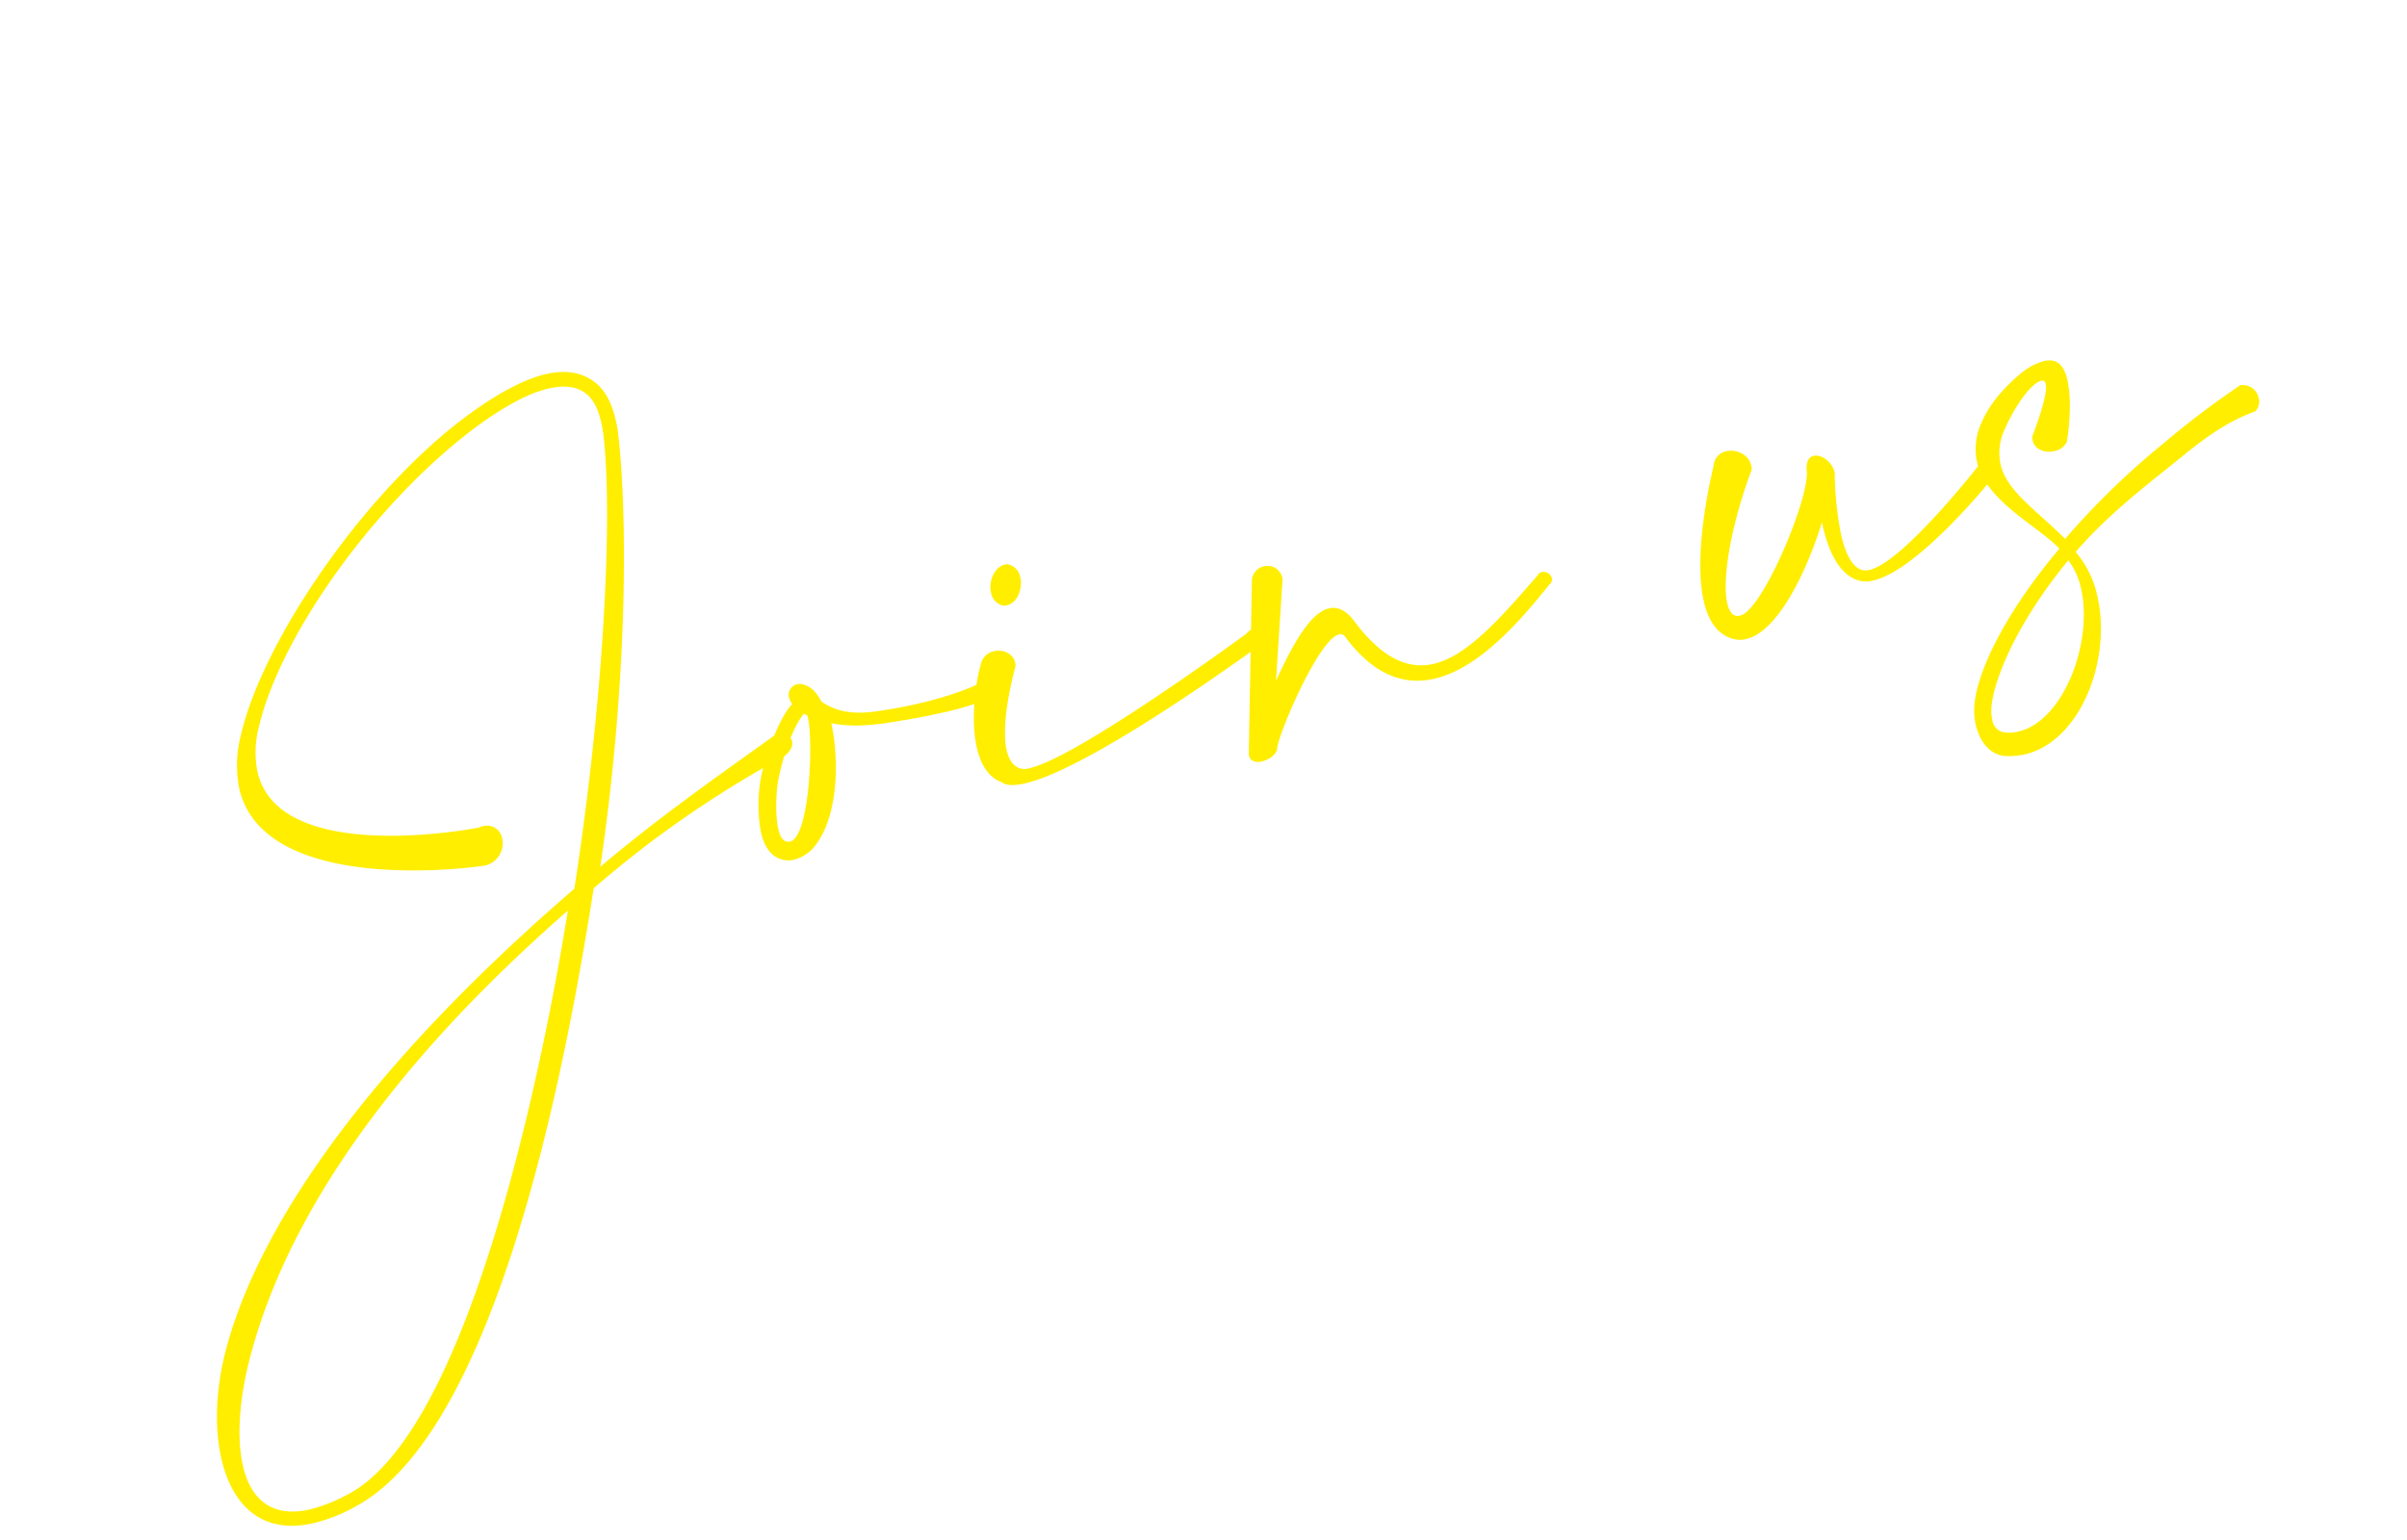 <svg xmlns="http://www.w3.org/2000/svg" width="558.181" height="357.261" viewBox="0 0 558.181 357.261"><path d="M92.1-13.9c.3,0,.7.1,1,.1A5.263,5.263,0,0,0,98.5-19a3.536,3.536,0,0,0-3.7-3.8,3.4,3.4,0,0,0-1,.1c-.2,0-47.1-1.5-47.1-24.1a22.87,22.87,0,0,1,2.6-10c9.2-18.8,35.4-42.4,60.7-54.7,7.2-3.5,13.8-5.8,19.3-6.6,1.1-.1,2.2-.2,3.2-.2,3.5,0,6.3.9,8,2.9,1.4,1.6,2.1,4,2.1,7.3a23.482,23.482,0,0,1-.1,2.6c-1.8,17.9-13.1,58.6-30.3,101.6C52.1,27.8,22.4,58,9.8,81.4c-4.5,8.3-7.1,17.4-7.1,25.2,0,10.9,5.1,19.3,17.5,19.3a38.794,38.794,0,0,0,10.4-1.6c36.7-10.1,71.7-91.8,86-127.3a248.216,248.216,0,0,1,50-19.9c1.8-.9,2.5-2,2.5-3a2.575,2.575,0,0,0-2.7-2.4,4.4,4.4,0,0,0-1,.2c-18.3,7.6-31.4,13-46.2,20.6,16.5-42,24.9-80.1,26.7-97.6a26.234,26.234,0,0,0,.1-2.7c0-4.3-1-7.6-3-9.8-2.4-2.8-6-4.1-10.4-4.1a25.313,25.313,0,0,0-3.8.3c-5.8.8-12.8,3.3-20.3,6.9C82.7-101.9,54.3-75.4,44.8-55.9A28.061,28.061,0,0,0,41.7-44C41.7-18.1,91.9-13.9,92.1-13.9ZM109.6.7C96.7,32.4,60.8,112.6,29.7,121.1a37.616,37.616,0,0,1-9.6,1.5c-9.3,0-12.9-5.6-12.9-13.3,0-7.4,3.2-16.6,7.7-25C26.9,61.8,52.5,31.3,109.6.7Zm61.5-35c-3.8,2.4-9.2,11.1-10.8,14.7a35.391,35.391,0,0,0-3,12.7c0,3.4,1,6.3,3.9,7.5a5.087,5.087,0,0,0,2.2.4,9.007,9.007,0,0,0,4.7-1.5c7.5-5.3,10.7-18.8,10.8-27.4,3.1,1.4,6.6,2.3,12.1,2.8q7.8.6,13.2.6a69.636,69.636,0,0,0,12.2-.8,2.344,2.344,0,0,0,1.4-2.3,1.736,1.736,0,0,0-1.7-1.9h-.5c0,.1-5.5,1.7-16,1.7-2.8,0-6-.1-9.5-.4-6.7-.5-10-2.6-12.3-5.1-.7-2.7-1.9-4.3-3.6-5a4.4,4.4,0,0,0-1-.2,2.452,2.452,0,0,0-1.6.6,2.323,2.323,0,0,0-.9,1.9,3.178,3.178,0,0,0,.2,1.3A.758.758,0,0,0,171.1-34.3Zm2.1,2.8a4.349,4.349,0,0,0,.7.6v.6c0,5.5-5.8,27-10.5,27a1.268,1.268,0,0,1-.6-.1c-1.1-.4-1.4-1.7-1.4-3.4,0-3.8,1.8-9.3,2.4-10.7C165.6-21.7,169.5-28.6,173.2-31.5Zm50.3.3a2.769,2.769,0,0,0,.1-.9c0-2.1-2.1-3.6-4.2-3.6a3.917,3.917,0,0,0-3.7,2.4c-1.8,3.1-5.2,11.6-5.2,18.6,0,3.8,1,7.2,3.8,9,.9,1.1,2.8,1.5,5.3,1.5,16.7,0,62.8-20.1,62.9-20.1a.735.735,0,0,0,.2-.6c0-1-1.3-2.4-3.1-2.4a3.518,3.518,0,0,0-2.2.8s-44.3,19.1-56,19.1a3.75,3.75,0,0,1-2.3-.5c-1.4-.9-2-2.6-2-4.7C217.1-19.6,223.5-31.2,223.5-31.2Zm3.6-23.4a2.2,2.2,0,0,0-.8-.1c-1.6,0-3.3,1.4-4.1,3.5a5.222,5.222,0,0,0-.4,2.1,3.662,3.662,0,0,0,2.1,3.6,2.769,2.769,0,0,0,.9.1c1.6,0,3.3-1.4,4-3.5a5.222,5.222,0,0,0,.4-2.1A3.662,3.662,0,0,0,227.1-54.6ZM288.4-37v-.2a3.518,3.518,0,0,0-3.6-3.6,3.553,3.553,0,0,0-3.5,2.9L271.6.9v.4c0,1.3,1.2,1.9,2.6,1.9,1.6,0,3.5-.7,4.1-2,.2-2.1,14.9-22.7,20-22.7.6,0,1.1.4,1.4,1.3,4.6,10.2,11,13.7,17.8,13.7,10.9,0,22.9-9,30.9-15.3a1.478,1.478,0,0,0,.9-1.3,2.043,2.043,0,0,0-1.9-1.9,1.574,1.574,0,0,0-1.3.6c-10.7,7.8-20.1,14.5-28,14.5-6.1,0-11.4-3.9-15.8-14-1.3-2.8-3-4-5-4-4.4,0-10.1,6.3-15.7,13.6Zm111.7-.2a3.751,3.751,0,0,0,.1-1c0-2.6-2.5-4.5-4.9-4.5a3.674,3.674,0,0,0-3.6,2.6c0,.1-9.3,18-9.3,30.2,0,4.5,1.3,8.2,4.7,10a5.918,5.918,0,0,0,2.9.7c7.9,0,17.9-13.2,23.2-22.4v.8c0,5.9,1.1,12,5.4,14.3a6.565,6.565,0,0,0,3.2.7c11.1,0,33.2-17.6,33.2-17.7a4.4,4.4,0,0,0,.2-1,2.254,2.254,0,0,0-2.1-2.4,2.979,2.979,0,0,0-1.4.5c-.1.1-22.2,18-30.2,18a3.808,3.808,0,0,1-1.6-.3c-2.3-1.2-3-4.9-3-9.1a76.123,76.123,0,0,1,1.8-14.4c0-2.6-2.1-4.9-3.9-4.9-1,0-2,.8-2.3,2.8-.3,5.6-16,27.8-22,29.4-.2,0-.5.1-.7.1-1.5,0-2.2-1.3-2.2-3.4C387.6-13.9,392.4-25.6,400.1-37.2ZM465.2-30a2.768,2.768,0,0,0-.1.9c0,2.2,2.2,3.5,4.3,3.5a4.037,4.037,0,0,0,3.4-1.5c0-.1,3.3-7.8,3.3-13.9a8.082,8.082,0,0,0-.1-1.6c-.3-2.4-1.5-3.9-4.2-3.9a14.2,14.2,0,0,0-5.5,1.4c-2.2,1.1-8,4.1-11.7,9.1a14.482,14.482,0,0,0-3.2,8.8c0,9.4,10.3,17.5,14.1,23.9-16.9,12.7-25.3,24.3-27.4,31a16.186,16.186,0,0,0-.7,4.4c0,4,1.6,7.9,5.6,8.8a17.373,17.373,0,0,0,3.9.5c13.4,0,24.7-17,24.7-32A23.281,23.281,0,0,0,469-1.7c9.3-6.8,18.9-11.1,29.2-16.1,5.7-2.8,11.8-5.5,18.7-6.3a3.219,3.219,0,0,0,1.5-2.8,3.808,3.808,0,0,0-3.5-3.9,202.412,202.412,0,0,0-20.3,9.1A180.139,180.139,0,0,0,467.3-5.2c-4.8-7.8-10.7-13.7-10.7-20.2a12.892,12.892,0,0,1,2.9-7.9c3.1-4.1,6.6-7.2,8.6-8.2a4.609,4.609,0,0,1,2.1-.7c.6,0,.8.4.8,1C471-38.4,465.2-30.1,465.2-30ZM466.9-.2a16.383,16.383,0,0,1,1.4,7.1c0,12.6-10.8,29-21.6,29a8.627,8.627,0,0,1-2.8-.4,3.335,3.335,0,0,1-2.5-3.6,9.928,9.928,0,0,1,.5-3C443.8,23,451.8,11.4,466.9-.2Z" transform="translate(24.746 235.195) rotate(-13)" fill="#fe0"/></svg>